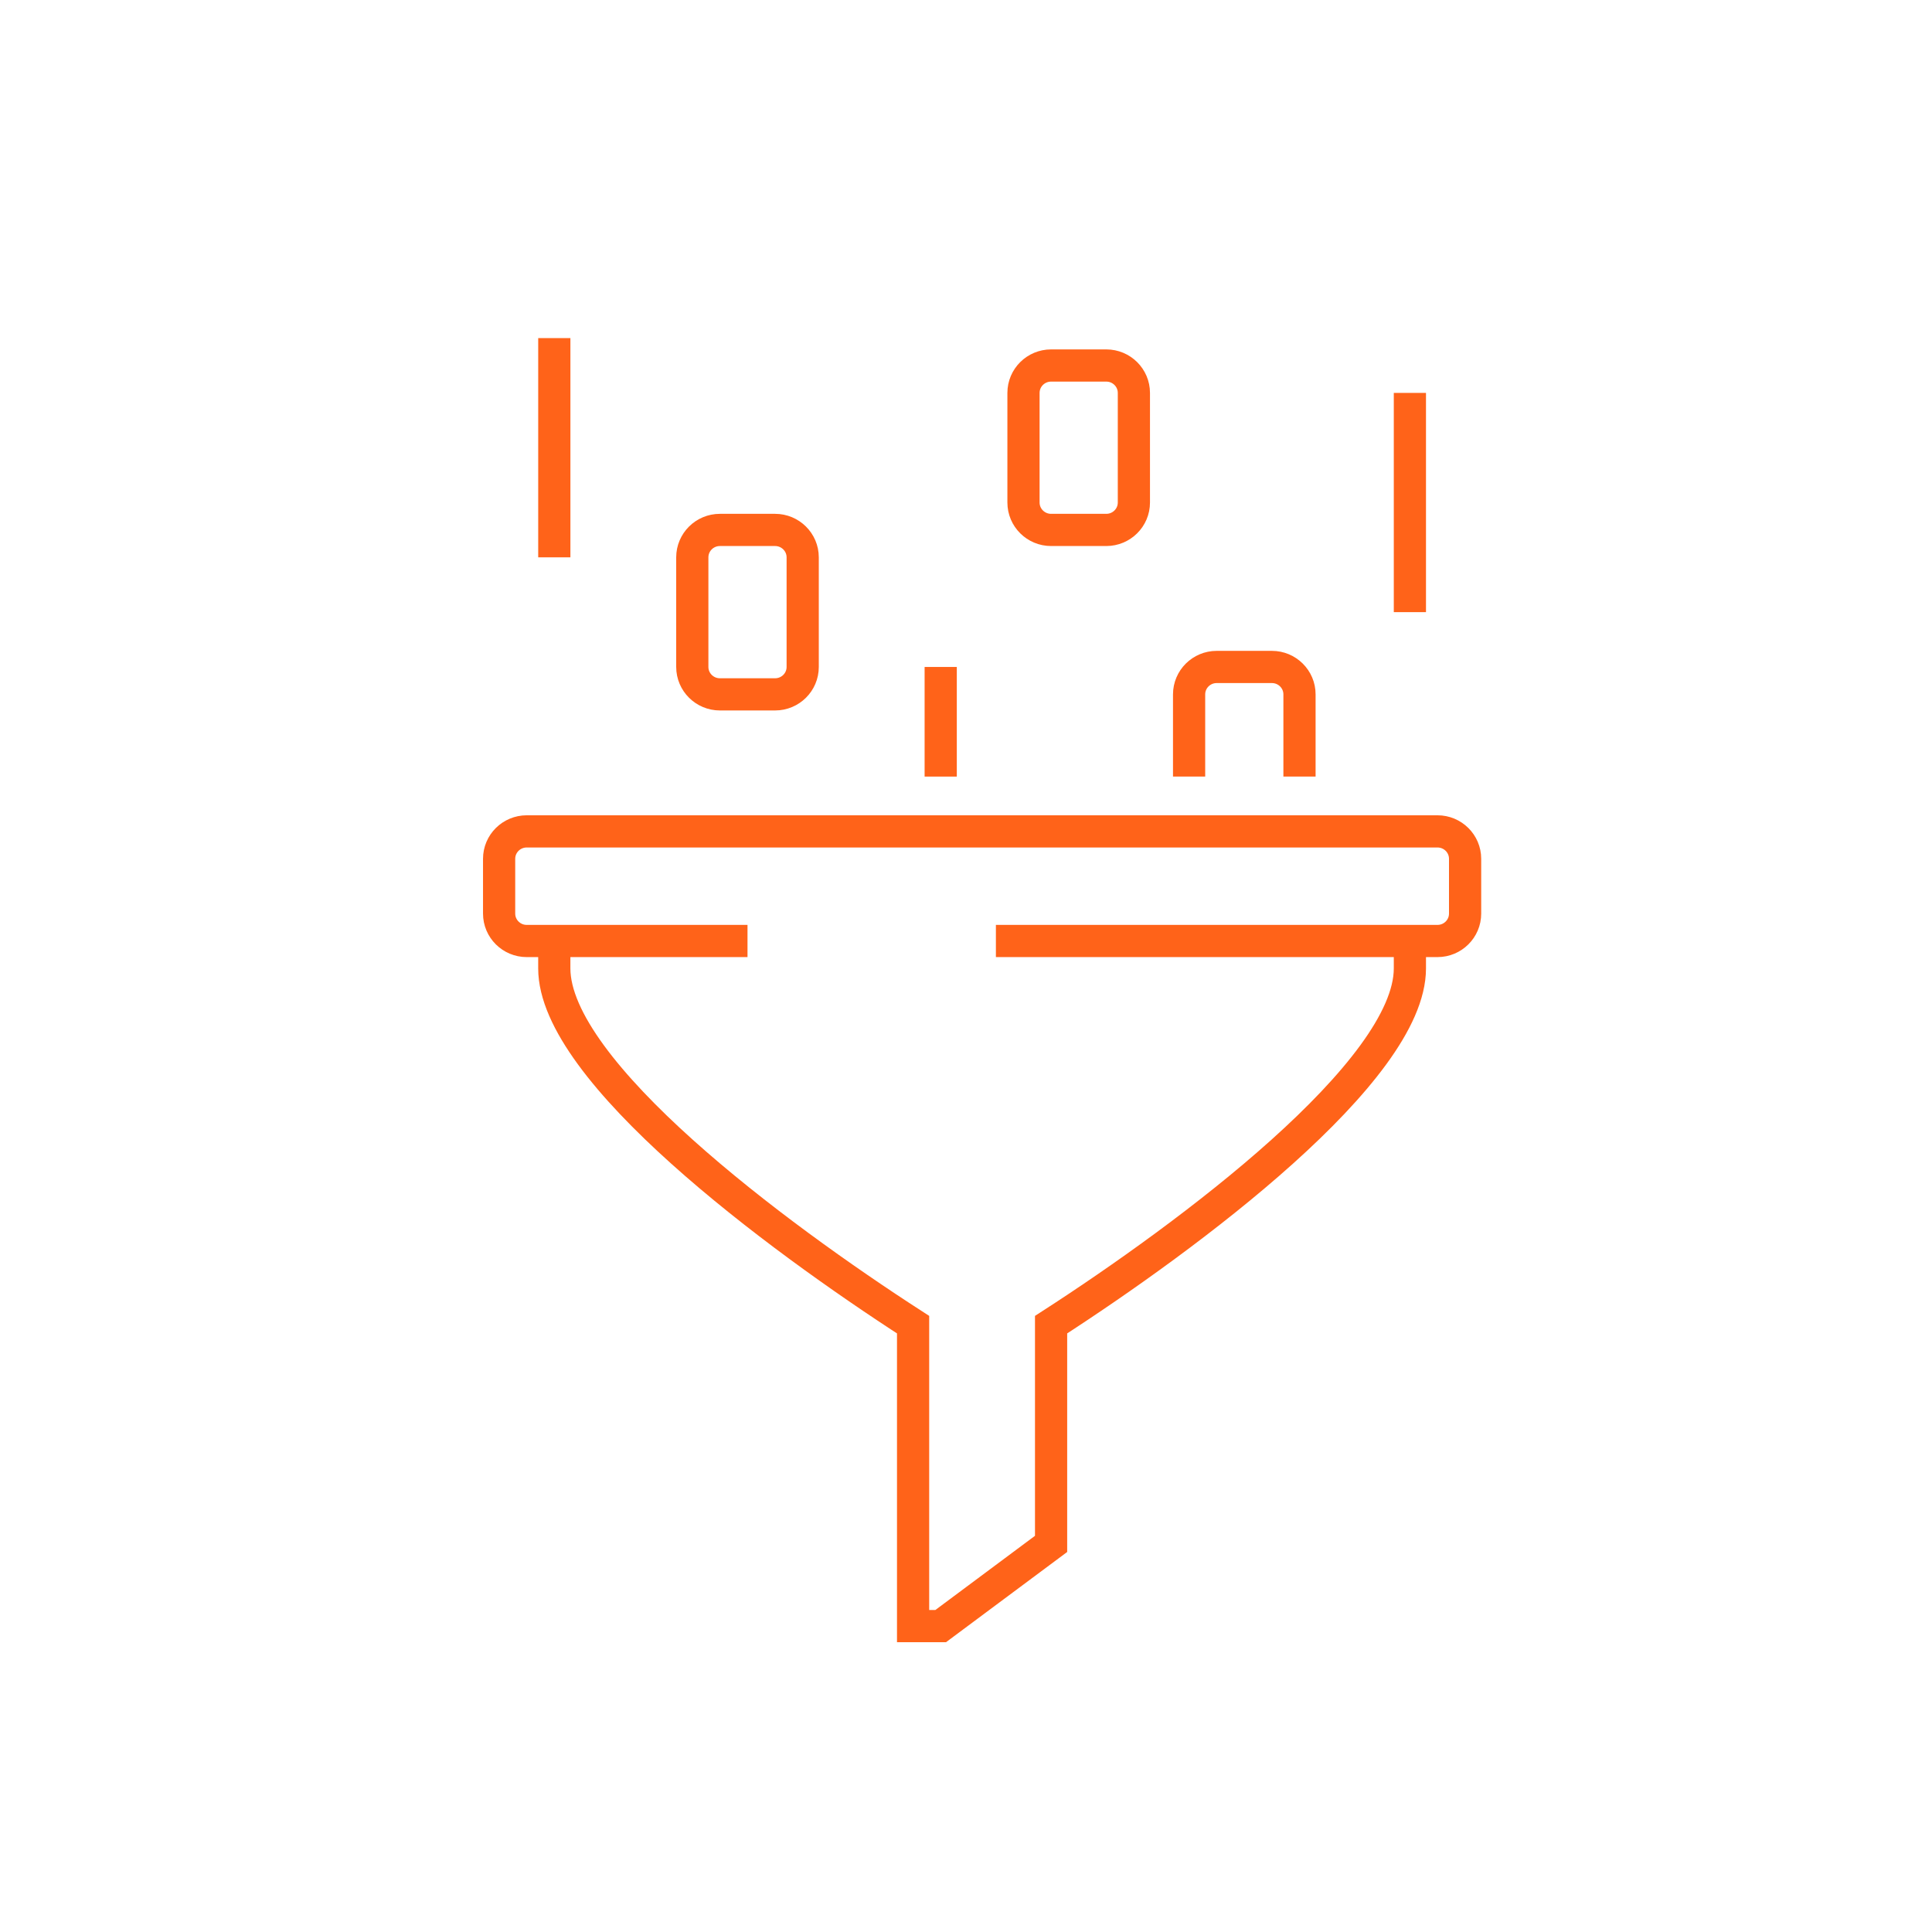 <svg height="120" viewBox="0 0 120 120" width="120" xmlns="http://www.w3.org/2000/svg"><g fill="none" fill-rule="evenodd" stroke="#ff6319" stroke-width="2" transform="translate(31 21)"><path d="m56.571 37.447v1.702c0 6.383-13.714 16.596-22.286 22.128v13.617l-6.857 5.106h-1.714v-18.723c-8.571-5.532-22.286-15.745-22.286-22.128v-1.702"/><path d="m15.429 37.447h-13.714c-.946 0-1.714-.763-1.714-1.702v-3.404c0-.94.768-1.702 1.714-1.702h56.571c.946 0 1.714.763 1.714 1.702v3.404c0 .94-.768 1.702-1.714 1.702h-27.429"/><path d="m42.857 27.234v-5.106c0-.94.768-1.702 1.714-1.702h3.429c.946 0 1.714.763 1.714 1.702v5.106"/><path d="m27.429 20.426v6.809"/><path d="m17.143 22.128h-3.429c-.946 0-1.714-.763-1.714-1.702v-6.809c0-.94.768-1.702 1.714-1.702h3.429c.946 0 1.714.763 1.714 1.702v6.809c0 .94-.768 1.702-1.714 1.702z"/><path d="m37.714 11.915h-3.429c-.946 0-1.714-.763-1.714-1.702v-6.809c0-.94.768-1.702 1.714-1.702h3.429c.946 0 1.714.763 1.714 1.702v6.809c0 .94-.768 1.702-1.714 1.702z"/><path d="m3.429 0v13.617"/><path d="m56.571 3.404v13.617"/></g></svg>